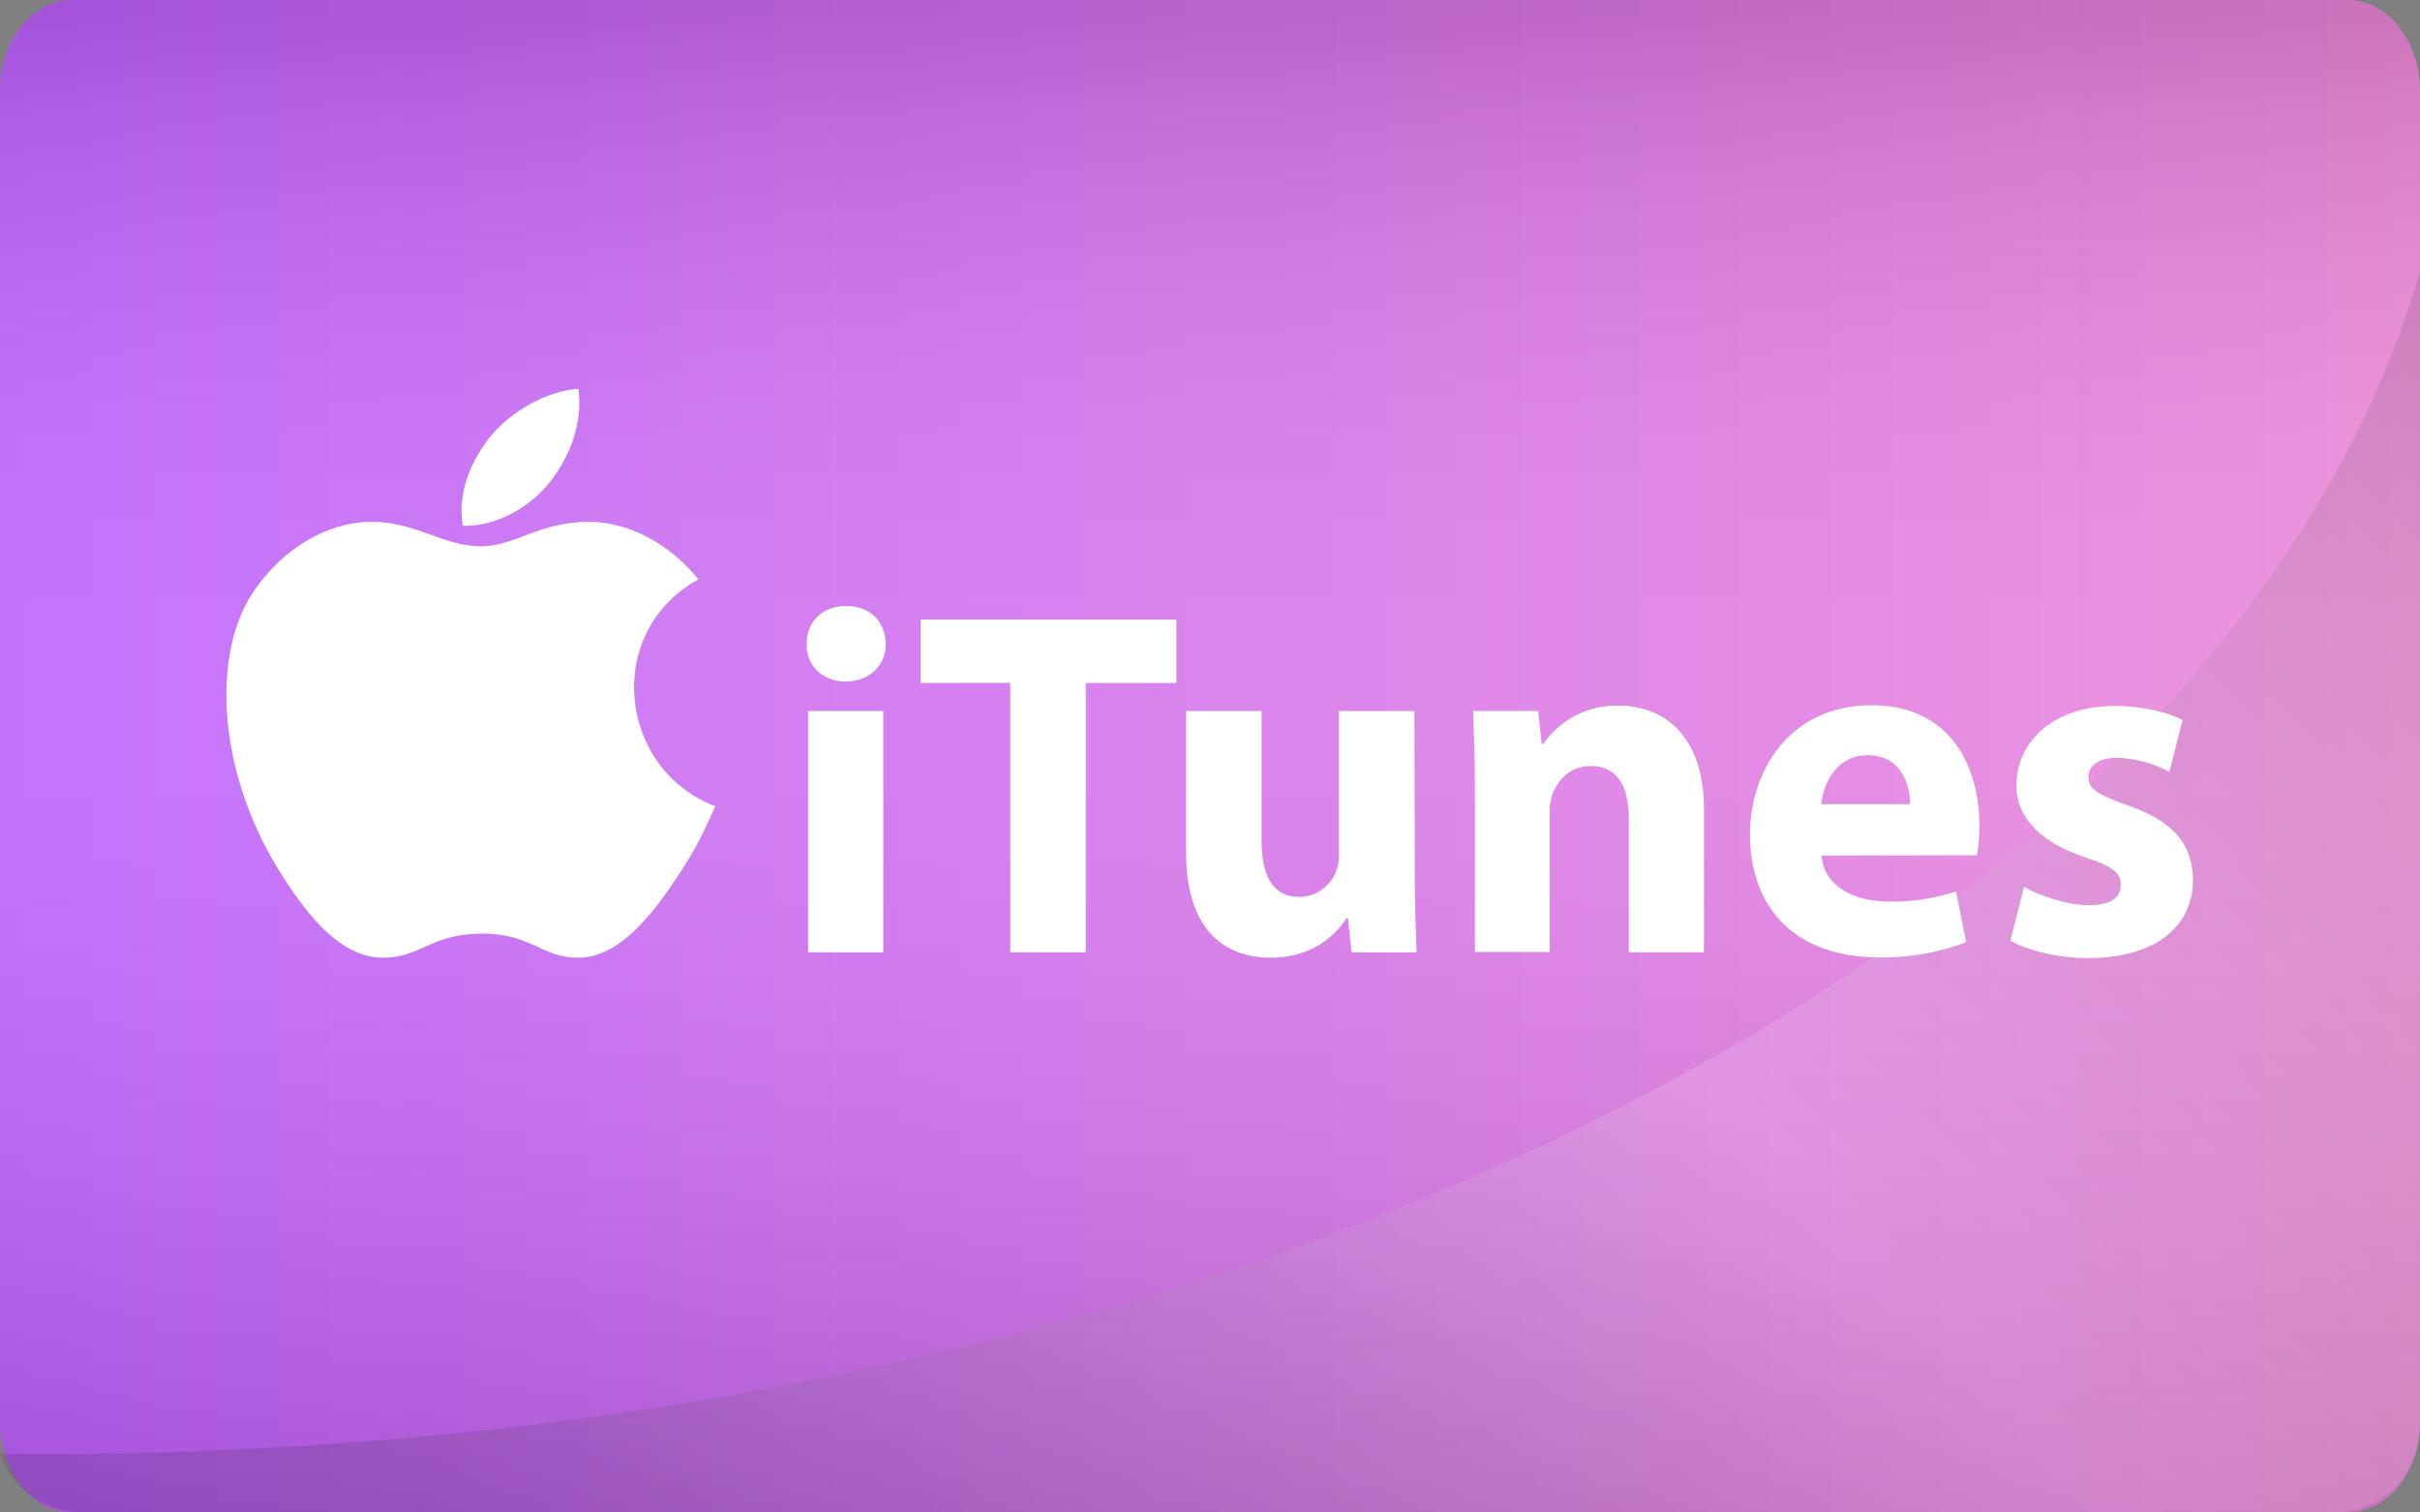 <?xml version="1.0" encoding="utf-8"?>
<!-- Generator: Adobe Illustrator 23.1.1, SVG Export Plug-In . SVG Version: 6.00 Build 0)  -->
<svg version="1.1" id="Layer_1" xmlns="http://www.w3.org/2000/svg" xmlns:xlink="http://www.w3.org/1999/xlink" x="0px" y="0px"
	 viewBox="0 0 672.9 420.5" style="enable-background:new 0 0 672.9 420.5;" xml:space="preserve">
<rect x="0" y="0" width="672.9" height="420.5" fill="#808080" stroke="none"/>
<style type="text/css">
	.st0{fill:url(#SVGID_1_);}
	.st1{opacity:0.15;}
	.st2{fill:url(#SVGID_2_);}
	.st3{opacity:0.15;fill:url(#SVGID_3_);enable-background:new    ;}
	.st4{fill:#FFFFFF;}
</style>
<title>itunes</title>
<g>
	<g>
		<g id="fondo">
			<g id="Layer_1-2">
				
					<linearGradient id="SVGID_1_" gradientUnits="userSpaceOnUse" x1="-0.1" y1="211.75" x2="672.8" y2="211.75" gradientTransform="matrix(1 0 0 -1 0.1 422)">
					<stop  offset="0" style="stop-color:#BB5BFD"/>
					<stop  offset="1" style="stop-color:#EB82D6"/>
				</linearGradient>
				<path class="st0" d="M20.2,0h632.5c11.2,0,20.2,11.3,20.2,25.2v370.1c0,14-9,25.2-20.2,25.2H20.2C9,420.5,0,409.2,0,395.3V25.2
					C0,11.2,9,0,20.2,0z"/>
			</g>
		</g>
		<g id="Layer_1-3" class="st1">
			
				<linearGradient id="SVGID_2_" gradientUnits="userSpaceOnUse" x1="395.93" y1="1135.24" x2="395.93" y2="714.74" gradientTransform="matrix(1 0 0 1 -59.48 -714.74)">
				<stop  offset="0" style="stop-color:#231F20"/>
				<stop  offset="5.000000e-02" style="stop-color:#444142"/>
				<stop  offset="0.14" style="stop-color:#7C7A7B"/>
				<stop  offset="0.22" style="stop-color:#ABAAAA"/>
				<stop  offset="0.31" style="stop-color:#D0CFCF"/>
				<stop  offset="0.38" style="stop-color:#EAE9E9"/>
				<stop  offset="0.45" style="stop-color:#F9F9F9"/>
				<stop  offset="0.5" style="stop-color:#FFFFFF"/>
				<stop  offset="0.6" style="stop-color:#FCFCFC"/>
				<stop  offset="0.67" style="stop-color:#F3F3F3"/>
				<stop  offset="0.73" style="stop-color:#E4E3E4"/>
				<stop  offset="0.78" style="stop-color:#CECDCE"/>
				<stop  offset="0.83" style="stop-color:#B2B1B1"/>
				<stop  offset="0.88" style="stop-color:#908E8F"/>
				<stop  offset="0.93" style="stop-color:#676565"/>
				<stop  offset="0.97" style="stop-color:#3A3637"/>
				<stop  offset="0.99" style="stop-color:#231F20"/>
			</linearGradient>
			<path class="st2" d="M20.2,0h632.5c11.2,0,20.2,11.3,20.2,25.2v370.1c0,14-9,25.2-20.2,25.2H20.2C9,420.5,0,409.3,0,395.3V25.2
				C0,11.3,9,0,20.2,0z"/>
		</g>
		
			<linearGradient id="SVGID_3_" gradientUnits="userSpaceOnUse" x1="754.541" y1="-217.951" x2="276.971" y2="-695.521" gradientTransform="matrix(1 0 0 -1 -59.48 -171.2)">
			<stop  offset="0" style="stop-color:#231F20"/>
			<stop  offset="0.5" style="stop-color:#FFFFFF"/>
			<stop  offset="1" style="stop-color:#231F20"/>
		</linearGradient>
		<path class="st3" d="M12,404.3c331.6,0,607-142.1,660.9-328.9v321.3c0,13.1-10.6,23.7-23.8,23.8H22.6
			c-10.2-0.1-19.3-6.6-22.6-16.3C4.1,404.3,7.9,404.3,12,404.3z"/>
		<g id="Page-1">
			<g id="Artboard-1">
				<g id="itunesstore">
					<path id="Fill-245" class="st4" d="M198.9,224.2c-3.7,8.2-5.5,11.9-10.3,19.2c-6.7,10.2-16.1,22.8-27.7,22.9
						c-10.4,0.1-13-6.8-27.1-6.7s-17,6.8-27.4,6.7c-11.7-0.1-20.6-11.6-27.2-21.7c-18.7-28.4-20.6-61.7-9.1-79.5
						c8.2-12.6,21.1-20,33.2-20c12.3,0,20.1,6.8,30.3,6.8c9.9,0,16-6.8,30.2-6.8c10.8,0,22.2,5.9,30.4,16
						C167.6,175.8,171.9,213.9,198.9,224.2"/>
					<path id="Fill-247" class="st4" d="M153.1,133.8c5.2-6.7,9.1-16.1,7.7-25.7c-8.5,0.6-18.4,6-24.2,13
						c-5.3,6.4-9.6,15.8-7.9,25.1C138,146.5,147.5,141,153.1,133.8"/>
					<path id="Fill-249" class="st4" d="M224.7,197.7h20.9v67.1h-20.9V197.7L224.7,197.7L224.7,197.7z M246.3,179.1
						c0,5.8-4.4,10.4-11.2,10.4c-6.6,0-11-4.7-10.8-10.4c-0.1-6,4.2-10.6,11-10.6S246.2,173,246.3,179.1L246.3,179.1L246.3,179.1z"
						/>
					<path id="Fill-251" class="st4" d="M280.9,189.9H256v-17.6h71.1v17.6h-25.2v74.9h-21L280.9,189.9L280.9,189.9L280.9,189.9z"/>
					<path id="Fill-252" class="st4" d="M393.4,243.3c0,8.8,0.3,15.9,0.5,21.5h-18.1l-1-9.5h-0.4c-2.6,4.1-8.9,11-21,11
						c-13.6,0-23.6-8.5-23.6-29.2v-39.4h21v36.1c0,9.7,3.1,15.6,10.4,15.6c4.6,0,8.8-2.9,10.4-7.3c0.5-1.4,0.8-3,0.7-4.5v-39.9h21
						L393.4,243.3L393.4,243.3L393.4,243.3z"/>
					<path id="Fill-253" class="st4" d="M410.1,219.1c0-8.4-0.3-15.5-0.5-21.4h18.1l1,9.2h0.4c4.7-6.8,12.4-10.8,20.7-10.7
						c13.7,0,24,9.1,24,28.8v39.8h-20.9v-37.2c0-8.7-3-14.6-10.6-14.6c-5.8,0-9.2,4-10.6,7.8c-0.6,1.7-0.9,3.4-0.8,5.2v38.7h-20.8
						V219.1L410.1,219.1z"/>
					<path id="Fill-254" class="st4" d="M531.1,223.6c0-5.1-2.2-13.6-11.8-13.6c-8.8,0-12.3,8-12.9,13.6H531.1z M506.5,237.9
						c0.7,8.7,9.2,12.8,18.9,12.8c6.3,0.1,12.5-0.9,18.5-2.8l2.8,14.1c-7.8,2.9-16,4.4-24.3,4.2c-22.8,0-35.8-13.3-35.8-34.3
						c0-17,10.6-35.8,33.9-35.8c21.7,0,29.9,16.9,29.9,33.5c0,2.8-0.2,5.5-0.7,8.2L506.5,237.9L506.5,237.9z"/>
					<path id="Fill-255" class="st4" d="M562.8,246.6c3.9,2.3,11.8,5.1,18,5.1s8.9-2.2,8.9-5.6s-2-5.1-9.9-7.7
						c-13.9-4.7-19.2-12.2-19.1-20c0-12.6,10.7-22.1,27.3-22.1c7.8,0,14.8,1.8,18.9,3.9l-3.7,14.4c-4.5-2.4-9.5-3.7-14.5-3.9
						c-5.1,0-8,2.1-8,5.5c0,3.1,2.6,4.8,10.8,7.7c12.8,4.4,18.1,10.8,18.3,20.7c0,12.5-9.9,21.8-29.1,21.8c-8.8,0-16.6-2.1-21.7-4.8
						L562.8,246.6L562.8,246.6z"/>
				</g>
			</g>
		</g>
	</g>
</g>
</svg>
